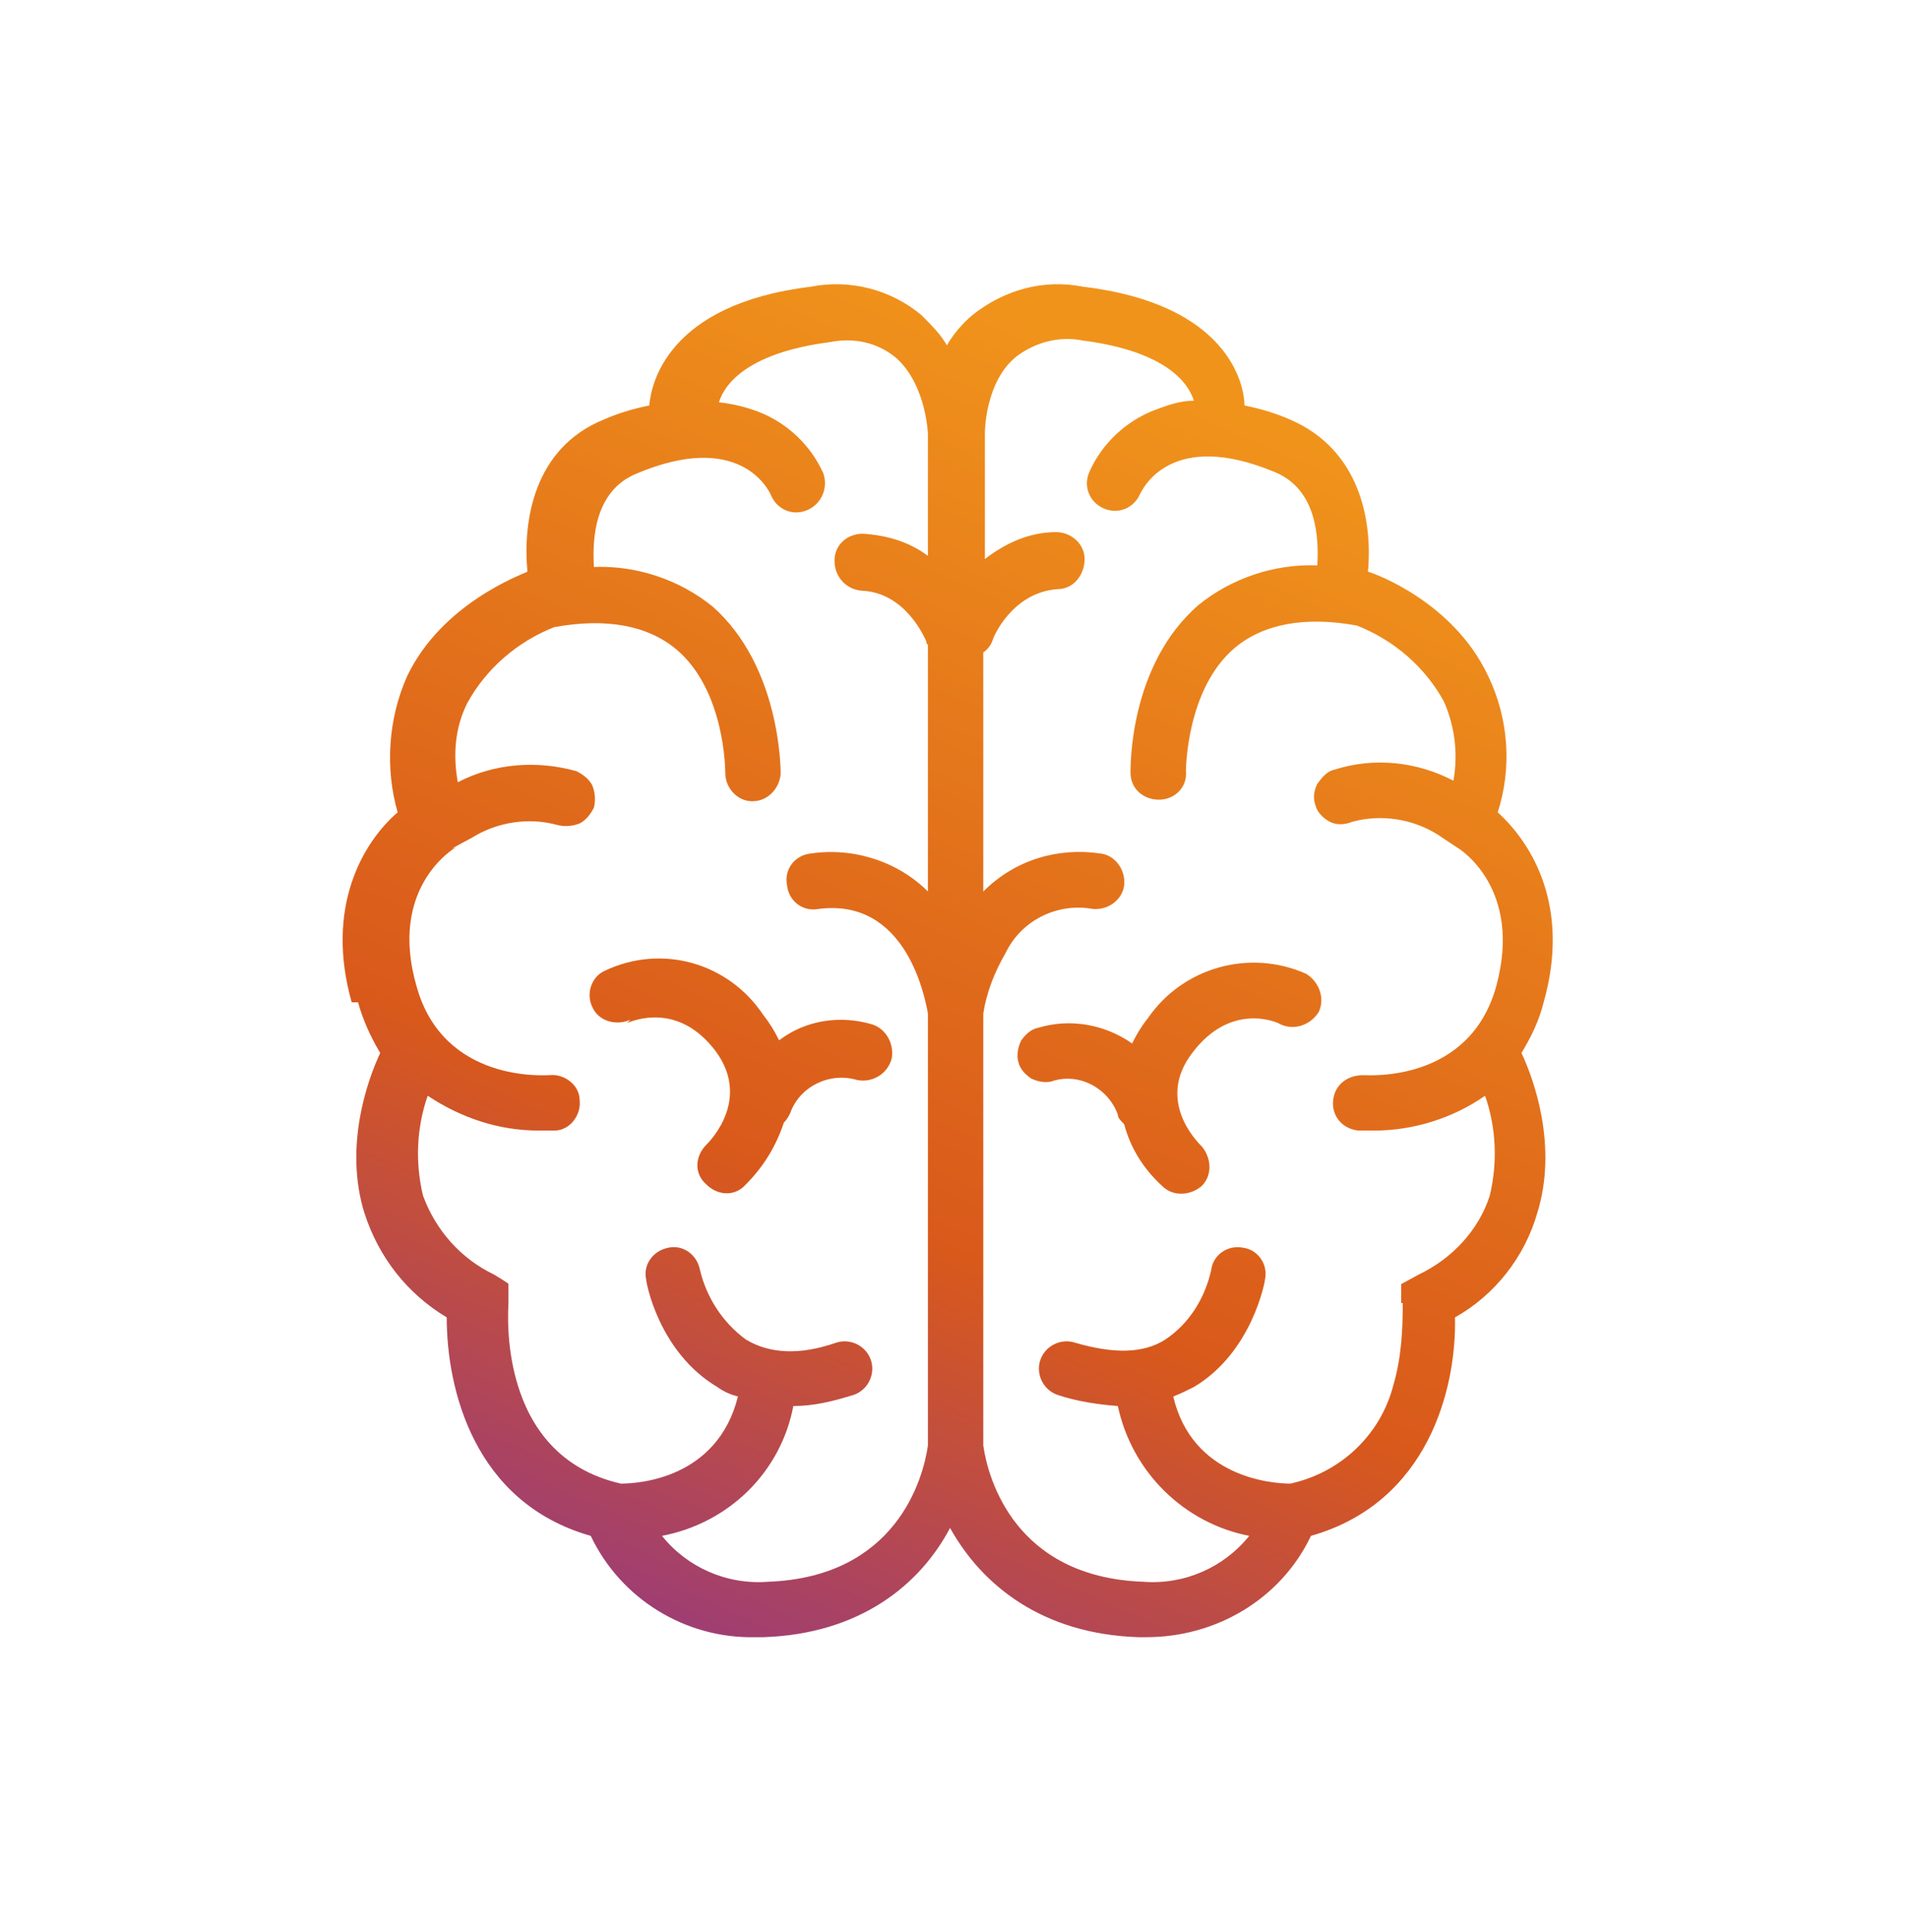 <svg width="80" height="81" viewBox="0 0 80 81" fill="none" xmlns="http://www.w3.org/2000/svg">
<path d="M26.296 42.882C26.495 42.815 28.42 41.952 30.013 44.076C31.473 46.067 29.814 47.793 29.614 47.992C29.15 48.456 29.083 49.187 29.614 49.651C30.079 50.116 30.809 50.182 31.274 49.651C32.004 48.921 32.535 48.058 32.866 47.063C32.999 46.93 33.066 46.797 33.132 46.664C33.53 45.536 34.791 44.939 35.919 45.271C36.517 45.404 37.18 45.072 37.38 44.408C37.512 43.811 37.18 43.147 36.583 42.948C35.256 42.55 33.796 42.749 32.667 43.611C32.468 43.213 32.269 42.882 32.004 42.55C30.544 40.359 27.756 39.563 25.367 40.691C24.77 40.957 24.57 41.687 24.836 42.218C25.101 42.815 25.831 43.014 26.429 42.749L26.296 42.882Z" fill="url(#paint0_linear_116_154261)"/>
<path d="M15.013 42.019C15.212 42.749 15.544 43.479 15.942 44.142C15.411 45.271 14.415 48.058 15.278 50.846C15.876 52.704 17.07 54.231 18.73 55.226C18.73 58.213 19.858 62.991 24.769 64.385C26.03 67.04 28.751 68.699 31.671 68.633C31.804 68.633 31.87 68.633 32.003 68.633C36.052 68.5 38.574 66.442 39.835 64.053C41.162 66.442 43.684 68.5 47.733 68.633C47.865 68.633 47.932 68.633 48.064 68.633C50.985 68.633 53.706 67.04 54.967 64.385C59.878 62.991 61.073 58.213 61.006 55.226C62.666 54.297 63.926 52.704 64.457 50.846C65.32 48.058 64.325 45.271 63.794 44.142C64.192 43.479 64.524 42.815 64.723 42.019C65.851 38.037 64.258 35.382 62.798 34.054C63.396 32.196 63.263 30.139 62.4 28.347C60.94 25.227 57.621 24.033 57.356 23.966C57.555 21.843 57.024 18.856 54.104 17.595C53.507 17.33 52.843 17.131 52.179 16.998C52.179 16.135 51.516 12.75 45.41 12.02C43.751 11.688 42.091 12.153 40.764 13.215C40.366 13.547 39.968 14.011 39.702 14.476C39.437 14.011 39.038 13.613 38.64 13.215C37.379 12.153 35.654 11.688 33.994 12.02C27.955 12.75 27.291 16.135 27.225 16.998C26.561 17.131 25.897 17.33 25.3 17.595C22.38 18.79 21.915 21.843 22.114 23.966C21.849 24.099 18.53 25.294 17.07 28.347C16.274 30.139 16.141 32.196 16.672 34.054C15.212 35.316 13.619 38.037 14.747 42.019H15.013ZM41.228 42.483C41.361 41.62 41.693 40.758 42.158 39.961C42.821 38.568 44.348 37.837 45.808 38.103C46.472 38.169 47.069 37.705 47.135 37.108C47.202 36.444 46.737 35.846 46.14 35.78C44.348 35.515 42.556 36.046 41.228 37.373V27.351C41.428 27.218 41.56 27.019 41.627 26.82C41.627 26.754 42.423 24.829 44.348 24.697C45.011 24.697 45.476 24.099 45.476 23.436C45.476 22.772 44.879 22.307 44.281 22.307C43.153 22.307 42.158 22.772 41.295 23.436V18.126C41.295 18.126 41.295 16.002 42.622 14.94C43.419 14.343 44.414 14.078 45.41 14.277C48.994 14.741 49.856 16.135 50.056 16.799C49.458 16.799 48.927 16.998 48.396 17.197C47.202 17.662 46.206 18.591 45.675 19.785C45.41 20.383 45.675 21.046 46.273 21.312C46.87 21.577 47.533 21.312 47.799 20.714C47.932 20.449 49.126 17.993 53.44 19.785C55.232 20.515 55.299 22.573 55.232 23.701C53.44 23.635 51.648 24.232 50.255 25.36C47.334 27.882 47.401 32.196 47.401 32.395C47.401 33.059 47.932 33.524 48.595 33.524C49.259 33.524 49.79 32.993 49.724 32.329C49.724 32.329 49.724 28.878 51.781 27.152C52.976 26.157 54.701 25.825 56.892 26.223C58.418 26.82 59.745 27.949 60.542 29.409C61.006 30.471 61.139 31.599 60.94 32.727C59.413 31.931 57.621 31.732 55.962 32.263C55.63 32.329 55.431 32.594 55.232 32.86C55.099 33.125 55.033 33.457 55.166 33.789C55.232 34.054 55.498 34.32 55.763 34.453C56.029 34.586 56.361 34.586 56.692 34.453C57.887 34.121 59.214 34.32 60.276 34.984L61.073 35.515C61.205 35.581 63.86 37.24 62.732 41.355C61.604 45.404 57.356 45.072 57.157 45.072C56.493 45.072 55.962 45.47 55.896 46.134C55.83 46.797 56.294 47.328 56.958 47.395C57.157 47.395 57.422 47.395 57.621 47.395C59.281 47.395 60.94 46.864 62.267 45.934C62.732 47.262 62.798 48.722 62.466 50.116C62.002 51.576 60.874 52.77 59.48 53.434L58.75 53.832V54.629C58.816 54.629 58.816 54.629 58.816 54.629C58.816 55.823 58.75 56.952 58.418 58.08C57.887 60.137 56.228 61.73 54.104 62.195C53.308 62.195 49.989 61.929 49.193 58.544C49.525 58.412 49.79 58.279 50.056 58.146C52.511 56.686 53.042 53.7 53.042 53.633C53.175 52.97 52.71 52.372 52.113 52.306C51.449 52.173 50.852 52.638 50.786 53.235C50.52 54.43 49.856 55.492 48.861 56.155C47.932 56.753 46.671 56.753 45.078 56.288C44.48 56.089 43.817 56.421 43.618 57.018C43.419 57.615 43.751 58.279 44.348 58.478C45.144 58.744 46.007 58.876 46.87 58.943C47.467 61.73 49.657 63.854 52.378 64.385C51.316 65.712 49.657 66.442 47.932 66.31C42.556 66.111 41.428 61.996 41.228 60.602V42.483ZM18.929 35.581L19.791 35.116C20.853 34.453 22.181 34.254 23.375 34.586C23.641 34.652 23.973 34.652 24.305 34.519C24.57 34.386 24.769 34.121 24.902 33.855C24.968 33.59 24.968 33.258 24.835 32.926C24.703 32.661 24.437 32.462 24.172 32.329C22.512 31.864 20.721 31.997 19.194 32.794C18.995 31.665 19.061 30.537 19.592 29.475C20.389 28.015 21.716 26.887 23.243 26.289C25.433 25.891 27.158 26.223 28.353 27.218C30.41 28.944 30.41 32.329 30.41 32.395C30.41 33.059 30.941 33.59 31.539 33.59C32.202 33.59 32.667 33.059 32.733 32.462C32.733 32.263 32.733 27.949 29.879 25.427C28.486 24.298 26.694 23.701 24.902 23.767C24.835 22.639 24.902 20.582 26.694 19.852C30.941 18.06 32.202 20.449 32.335 20.781C32.6 21.378 33.264 21.644 33.861 21.378C34.459 21.113 34.724 20.449 34.525 19.852C33.994 18.657 32.999 17.728 31.804 17.263C31.273 17.064 30.742 16.931 30.145 16.865C30.344 16.201 31.207 14.808 34.791 14.343C35.786 14.144 36.782 14.343 37.578 15.007C38.839 16.135 38.906 18.192 38.906 18.192V23.303C38.109 22.706 37.18 22.44 36.184 22.374C35.521 22.374 34.99 22.838 34.99 23.502C34.99 24.166 35.454 24.697 36.118 24.763C37.976 24.829 38.773 26.754 38.839 26.887C38.839 26.887 38.839 27.019 38.906 27.019V37.373C37.645 36.112 35.786 35.515 33.994 35.78C33.331 35.846 32.866 36.444 32.999 37.108C33.065 37.771 33.662 38.236 34.326 38.103C37.976 37.638 38.773 41.753 38.906 42.483V60.602C38.706 61.996 37.578 66.111 32.202 66.31C30.477 66.442 28.817 65.712 27.756 64.385C30.543 63.854 32.733 61.73 33.264 58.943C34.127 58.943 34.923 58.744 35.786 58.478C36.384 58.279 36.715 57.615 36.516 57.018C36.317 56.421 35.654 56.089 35.056 56.288C33.53 56.819 32.269 56.753 31.273 56.155C30.278 55.425 29.614 54.363 29.349 53.235C29.216 52.571 28.618 52.173 28.021 52.306C27.357 52.439 26.959 53.036 27.092 53.633C27.092 53.766 27.623 56.686 30.078 58.146C30.344 58.345 30.676 58.478 30.941 58.544C30.078 61.996 26.76 62.195 26.03 62.195C20.787 61 21.318 54.894 21.318 54.629V53.832C21.384 53.832 20.721 53.434 20.721 53.434C19.327 52.77 18.265 51.576 17.734 50.116C17.402 48.722 17.468 47.262 17.933 45.934C19.327 46.864 20.92 47.395 22.579 47.395C24.238 47.395 23.044 47.395 23.243 47.395C23.906 47.395 24.371 46.731 24.305 46.134C24.305 45.47 23.641 45.005 23.044 45.072C22.844 45.072 18.597 45.404 17.468 41.355C16.274 37.24 18.995 35.581 19.128 35.515L18.929 35.581Z" fill="url(#paint1_linear_116_154261)"/>
<path d="M44.082 45.337C45.21 44.939 46.471 45.603 46.87 46.731C46.87 46.864 47.002 46.996 47.135 47.129C47.401 48.125 47.932 48.987 48.728 49.718C49.193 50.182 49.923 50.116 50.387 49.718C50.852 49.253 50.785 48.523 50.387 48.058C50.188 47.859 48.462 46.134 49.989 44.142C51.582 42.019 53.507 42.815 53.706 42.948C54.303 43.213 54.967 42.948 55.298 42.417C55.564 41.82 55.298 41.156 54.767 40.824C52.378 39.762 49.591 40.559 48.131 42.682C47.865 43.014 47.666 43.346 47.467 43.744C46.339 42.948 44.879 42.682 43.551 43.081C43.219 43.147 43.02 43.346 42.821 43.612C42.688 43.877 42.622 44.209 42.688 44.474C42.755 44.806 42.954 45.005 43.219 45.204C43.485 45.337 43.817 45.404 44.082 45.337Z" fill="url(#paint2_linear_116_154261)"/>
<defs>
<linearGradient id="paint0_linear_116_154261" x1="62.726" y1="16.811" x2="36.81" y2="75.877" gradientUnits="userSpaceOnUse">
<stop offset="0.075" stop-color="#F0931B"/>
<stop offset="0.649" stop-color="#D9591B"/>
<stop offset="1" stop-color="#933884"/>
</linearGradient>
<linearGradient id="paint1_linear_116_154261" x1="62.726" y1="16.811" x2="36.81" y2="75.877" gradientUnits="userSpaceOnUse">
<stop offset="0.075" stop-color="#F0931B"/>
<stop offset="0.649" stop-color="#D9591B"/>
<stop offset="1" stop-color="#933884"/>
</linearGradient>
<linearGradient id="paint2_linear_116_154261" x1="62.726" y1="16.811" x2="36.81" y2="75.877" gradientUnits="userSpaceOnUse">
<stop offset="0.075" stop-color="#F0931B"/>
<stop offset="0.649" stop-color="#D9591B"/>
<stop offset="1" stop-color="#933884"/>
</linearGradient>
</defs>
</svg>
